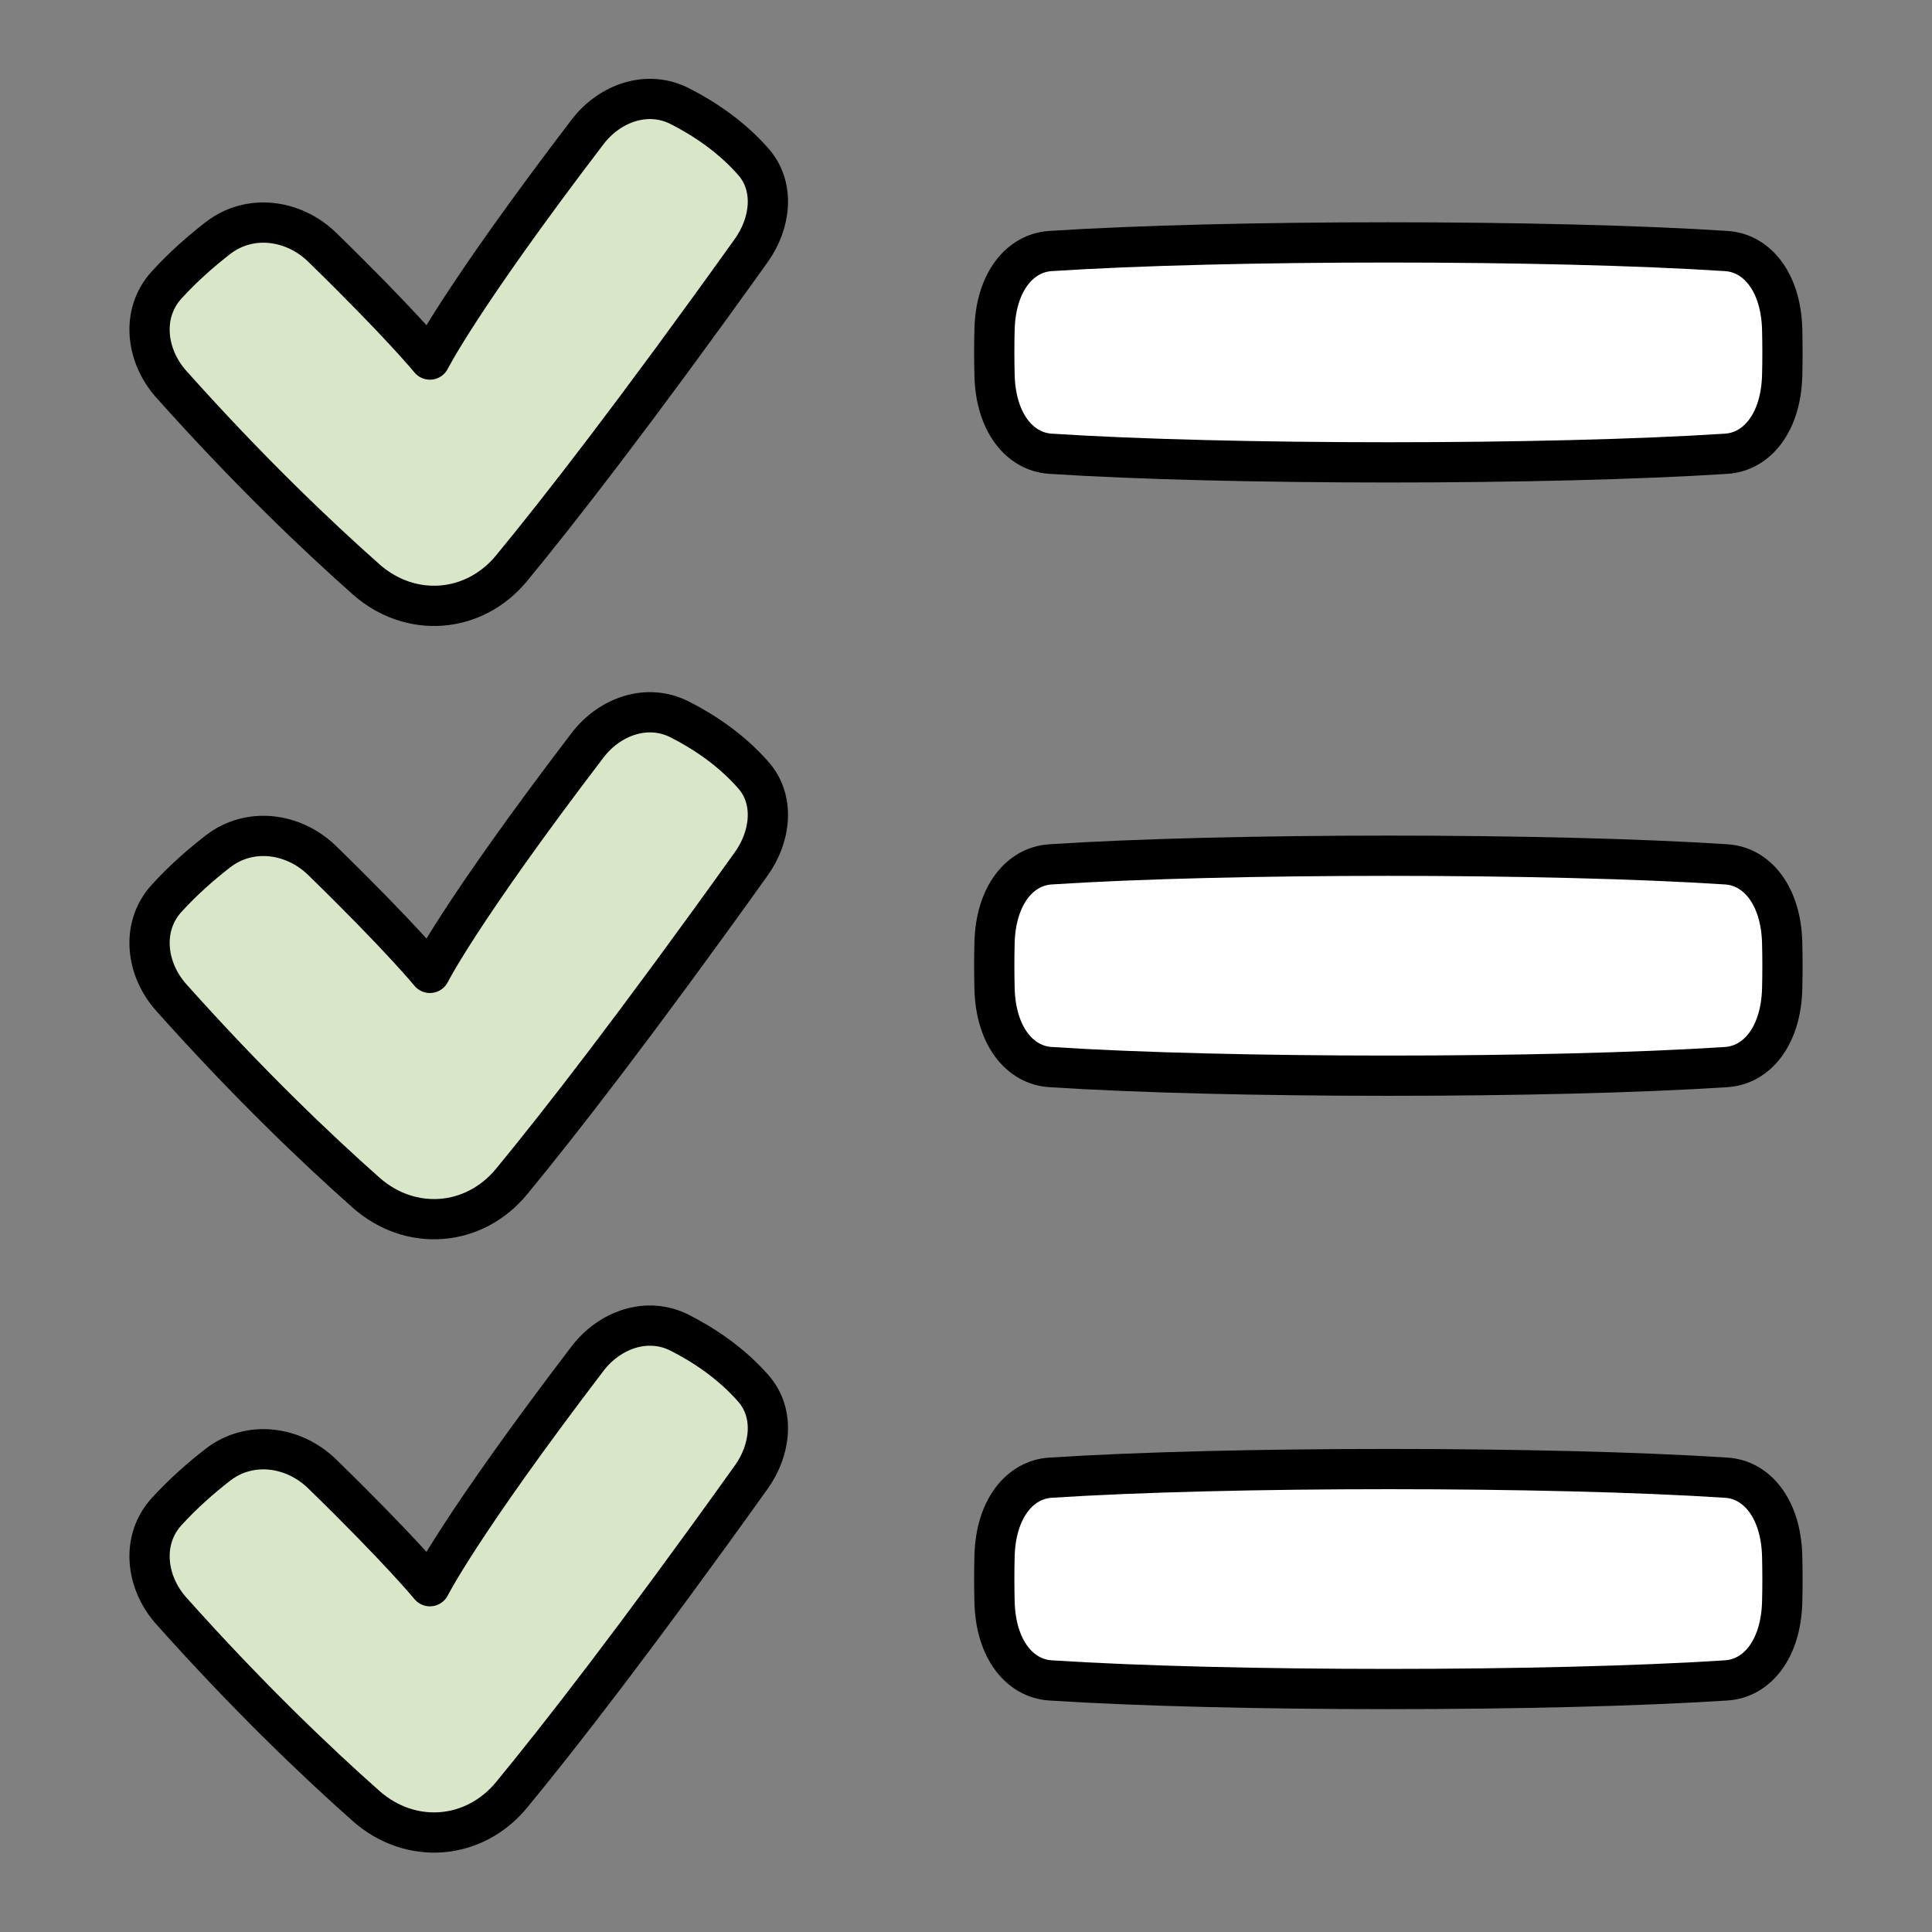 <?xml version="1.0" encoding="UTF-8"?>
<svg xmlns="http://www.w3.org/2000/svg" fill="none" viewBox="-0.5 -0.5 48 48" id="List-To-Do-Tasks-Checklist--Streamline-Plump">
  <rect x="-0.5" y="-0.5" width="48" height="48" fill="#808080" stroke="none"/>
  <desc>
    List To Do Tasks Checklist Streamline Icon: https://streamlinehq.com
  </desc>
  <g id="list-to-do-tasks-checklist--list-to-do-tasks-checklist-mark">
    <path id="Vector" fill="#ffffff" d="M24.209 7.687c0.029 -1.179 0.628 -1.9 1.387 -1.95 4.386 -0.286 12.409 -0.286 16.795 0 0.759 0.049 1.358 0.771 1.387 1.95 0.004 0.174 0.007 0.363 0.007 0.568 0 0.205 -0.002 0.394 -0.007 0.568 -0.029 1.179 -0.628 1.9 -1.387 1.95 -4.386 0.286 -12.409 0.286 -16.795 0 -0.759 -0.05 -1.358 -0.771 -1.387 -1.95 -0.004 -0.174 -0.007 -0.363 -0.007 -0.568 0 -0.205 0.002 -0.394 0.007 -0.568Z" stroke-width="1"></path>
    <path id="Vector_2" fill="#ffffff" d="M24.209 22.925c0.029 -1.179 0.628 -1.9 1.387 -1.95 4.386 -0.286 12.409 -0.286 16.795 0 0.759 0.049 1.358 0.771 1.387 1.95 0.004 0.174 0.007 0.363 0.007 0.568 0 0.205 -0.002 0.394 -0.007 0.568 -0.029 1.179 -0.628 1.9 -1.387 1.95 -4.386 0.286 -12.409 0.286 -16.795 0 -0.759 -0.049 -1.358 -0.771 -1.387 -1.95 -0.004 -0.174 -0.007 -0.363 -0.007 -0.568 0 -0.205 0.002 -0.394 0.007 -0.568Z" stroke-width="1"></path>
    <path id="Vector_3" fill="#ffffff" d="M24.209 38.163c0.029 -1.179 0.628 -1.9 1.387 -1.95 4.386 -0.286 12.409 -0.286 16.795 0 0.759 0.049 1.358 0.771 1.387 1.95 0.004 0.174 0.007 0.363 0.007 0.568 0 0.205 -0.002 0.394 -0.007 0.568 -0.029 1.179 -0.628 1.9 -1.387 1.95 -4.386 0.286 -12.409 0.286 -16.795 0 -0.759 -0.049 -1.358 -0.771 -1.387 -1.95 -0.004 -0.174 -0.007 -0.363 -0.007 -0.568 0 -0.205 0.002 -0.394 0.007 -0.568Z" stroke-width="1"></path>
    <path id="Vector 7 (Stroke)" fill="#d9e7c8" fill-rule="evenodd" d="M18.217 3.519c0.544 0.62 0.429 1.532 -0.051 2.203 -2.876 4.023 -4.772 6.458 -5.954 7.893 -0.935 1.136 -2.517 1.253 -3.618 0.277 -1.22 -1.081 -2.923 -2.701 -4.838 -4.846 -0.633 -0.709 -0.757 -1.759 -0.119 -2.463 0.413 -0.454 0.864 -0.848 1.276 -1.167 0.788 -0.611 1.879 -0.468 2.593 0.228 1.949 1.899 2.675 2.789 2.675 2.789s0.747 -1.5 3.915 -5.653c0.549 -0.72 1.484 -1.054 2.291 -0.644 0.591 0.3 1.271 0.746 1.83 1.383Z" clip-rule="evenodd" stroke-width="1"></path>
    <path id="Vector 7 (Stroke)_2" fill="#d9e7c8" fill-rule="evenodd" d="M18.217 18.757c0.544 0.62 0.429 1.532 -0.051 2.203 -2.876 4.023 -4.772 6.458 -5.954 7.893 -0.935 1.136 -2.517 1.253 -3.618 0.277 -1.22 -1.081 -2.923 -2.701 -4.838 -4.846 -0.633 -0.709 -0.757 -1.759 -0.119 -2.463 0.413 -0.454 0.864 -0.848 1.276 -1.167 0.788 -0.611 1.879 -0.468 2.593 0.228 1.949 1.899 2.675 2.789 2.675 2.789s0.747 -1.5 3.915 -5.653c0.549 -0.72 1.484 -1.054 2.291 -0.644 0.591 0.3 1.271 0.746 1.83 1.383Z" clip-rule="evenodd" stroke-width="1"></path>
    <path id="Vector 7 (Stroke)_3" fill="#d9e7c8" fill-rule="evenodd" d="M18.217 33.995c0.544 0.62 0.429 1.532 -0.051 2.203 -2.876 4.023 -4.772 6.458 -5.954 7.893 -0.935 1.136 -2.517 1.253 -3.618 0.277 -1.22 -1.081 -2.923 -2.701 -4.838 -4.846 -0.633 -0.709 -0.757 -1.759 -0.119 -2.463 0.413 -0.454 0.864 -0.848 1.276 -1.167 0.788 -0.611 1.879 -0.468 2.593 0.228 1.949 1.899 2.675 2.789 2.675 2.789s0.747 -1.5 3.915 -5.653c0.549 -0.72 1.484 -1.054 2.291 -0.644 0.591 0.3 1.271 0.746 1.83 1.383Z" clip-rule="evenodd" stroke-width="1"></path>
    <path id="Vector_4" stroke="#000000" stroke-linejoin="round" d="M24.209 7.687c0.029 -1.179 0.628 -1.9 1.387 -1.95 4.386 -0.286 12.409 -0.286 16.795 0 0.759 0.049 1.358 0.771 1.387 1.95 0.004 0.174 0.007 0.363 0.007 0.568 0 0.205 -0.002 0.394 -0.007 0.568 -0.029 1.179 -0.628 1.9 -1.387 1.95 -4.386 0.286 -12.409 0.286 -16.795 0 -0.759 -0.05 -1.358 -0.771 -1.387 -1.95 -0.004 -0.174 -0.007 -0.363 -0.007 -0.568 0 -0.205 0.002 -0.394 0.007 -0.568Z" stroke-width="1"></path>
    <path id="Vector_5" stroke="#000000" stroke-linejoin="round" d="M24.209 22.925c0.029 -1.179 0.628 -1.9 1.387 -1.95 4.386 -0.286 12.409 -0.286 16.795 0 0.759 0.049 1.358 0.771 1.387 1.95 0.004 0.174 0.007 0.363 0.007 0.568 0 0.205 -0.002 0.394 -0.007 0.568 -0.029 1.179 -0.628 1.9 -1.387 1.95 -4.386 0.286 -12.409 0.286 -16.795 0 -0.759 -0.049 -1.358 -0.771 -1.387 -1.95 -0.004 -0.174 -0.007 -0.363 -0.007 -0.568 0 -0.205 0.002 -0.394 0.007 -0.568Z" stroke-width="1"></path>
    <path id="Vector_6" stroke="#000000" stroke-linejoin="round" d="M24.209 38.163c0.029 -1.179 0.628 -1.9 1.387 -1.95 4.386 -0.286 12.409 -0.286 16.795 0 0.759 0.049 1.358 0.771 1.387 1.95 0.004 0.174 0.007 0.363 0.007 0.568 0 0.205 -0.002 0.394 -0.007 0.568 -0.029 1.179 -0.628 1.9 -1.387 1.95 -4.386 0.286 -12.409 0.286 -16.795 0 -0.759 -0.049 -1.358 -0.771 -1.387 -1.95 -0.004 -0.174 -0.007 -0.363 -0.007 -0.568 0 -0.205 0.002 -0.394 0.007 -0.568Z" stroke-width="1"></path>
    <path id="Vector 7 (Stroke)_4" fill-rule="evenodd" stroke="#000000" stroke-linecap="square" stroke-linejoin="round" d="M18.217 3.519c0.544 0.62 0.429 1.532 -0.051 2.203 -2.876 4.023 -4.772 6.458 -5.954 7.893 -0.935 1.136 -2.517 1.253 -3.618 0.277 -1.22 -1.081 -2.923 -2.701 -4.838 -4.846 -0.633 -0.709 -0.757 -1.759 -0.119 -2.463 0.413 -0.454 0.864 -0.848 1.276 -1.167 0.788 -0.611 1.879 -0.468 2.593 0.228 1.949 1.899 2.675 2.789 2.675 2.789s0.747 -1.5 3.915 -5.653c0.549 -0.72 1.484 -1.054 2.291 -0.644 0.591 0.3 1.271 0.746 1.83 1.383Z" clip-rule="evenodd" stroke-width="1"></path>
    <path id="Vector 7 (Stroke)_5" fill-rule="evenodd" stroke="#000000" stroke-linecap="square" stroke-linejoin="round" d="M18.217 18.757c0.544 0.62 0.429 1.532 -0.051 2.203 -2.876 4.023 -4.772 6.458 -5.954 7.893 -0.935 1.136 -2.517 1.253 -3.618 0.277 -1.22 -1.081 -2.923 -2.701 -4.838 -4.846 -0.633 -0.709 -0.757 -1.759 -0.119 -2.463 0.413 -0.454 0.864 -0.848 1.276 -1.167 0.788 -0.611 1.879 -0.468 2.593 0.228 1.949 1.899 2.675 2.789 2.675 2.789s0.747 -1.5 3.915 -5.653c0.549 -0.72 1.484 -1.054 2.291 -0.644 0.591 0.3 1.271 0.746 1.83 1.383Z" clip-rule="evenodd" stroke-width="1"></path>
    <path id="Vector 7 (Stroke)_6" fill-rule="evenodd" stroke="#000000" stroke-linecap="square" stroke-linejoin="round" d="M18.217 33.995c0.544 0.62 0.429 1.532 -0.051 2.203 -2.876 4.023 -4.772 6.458 -5.954 7.893 -0.935 1.136 -2.517 1.253 -3.618 0.277 -1.22 -1.081 -2.923 -2.701 -4.838 -4.846 -0.633 -0.709 -0.757 -1.759 -0.119 -2.463 0.413 -0.454 0.864 -0.848 1.276 -1.167 0.788 -0.611 1.879 -0.468 2.593 0.228 1.949 1.899 2.675 2.789 2.675 2.789s0.747 -1.5 3.915 -5.653c0.549 -0.72 1.484 -1.054 2.291 -0.644 0.591 0.3 1.271 0.746 1.83 1.383Z" clip-rule="evenodd" stroke-width="1"></path>
  </g>
</svg>
